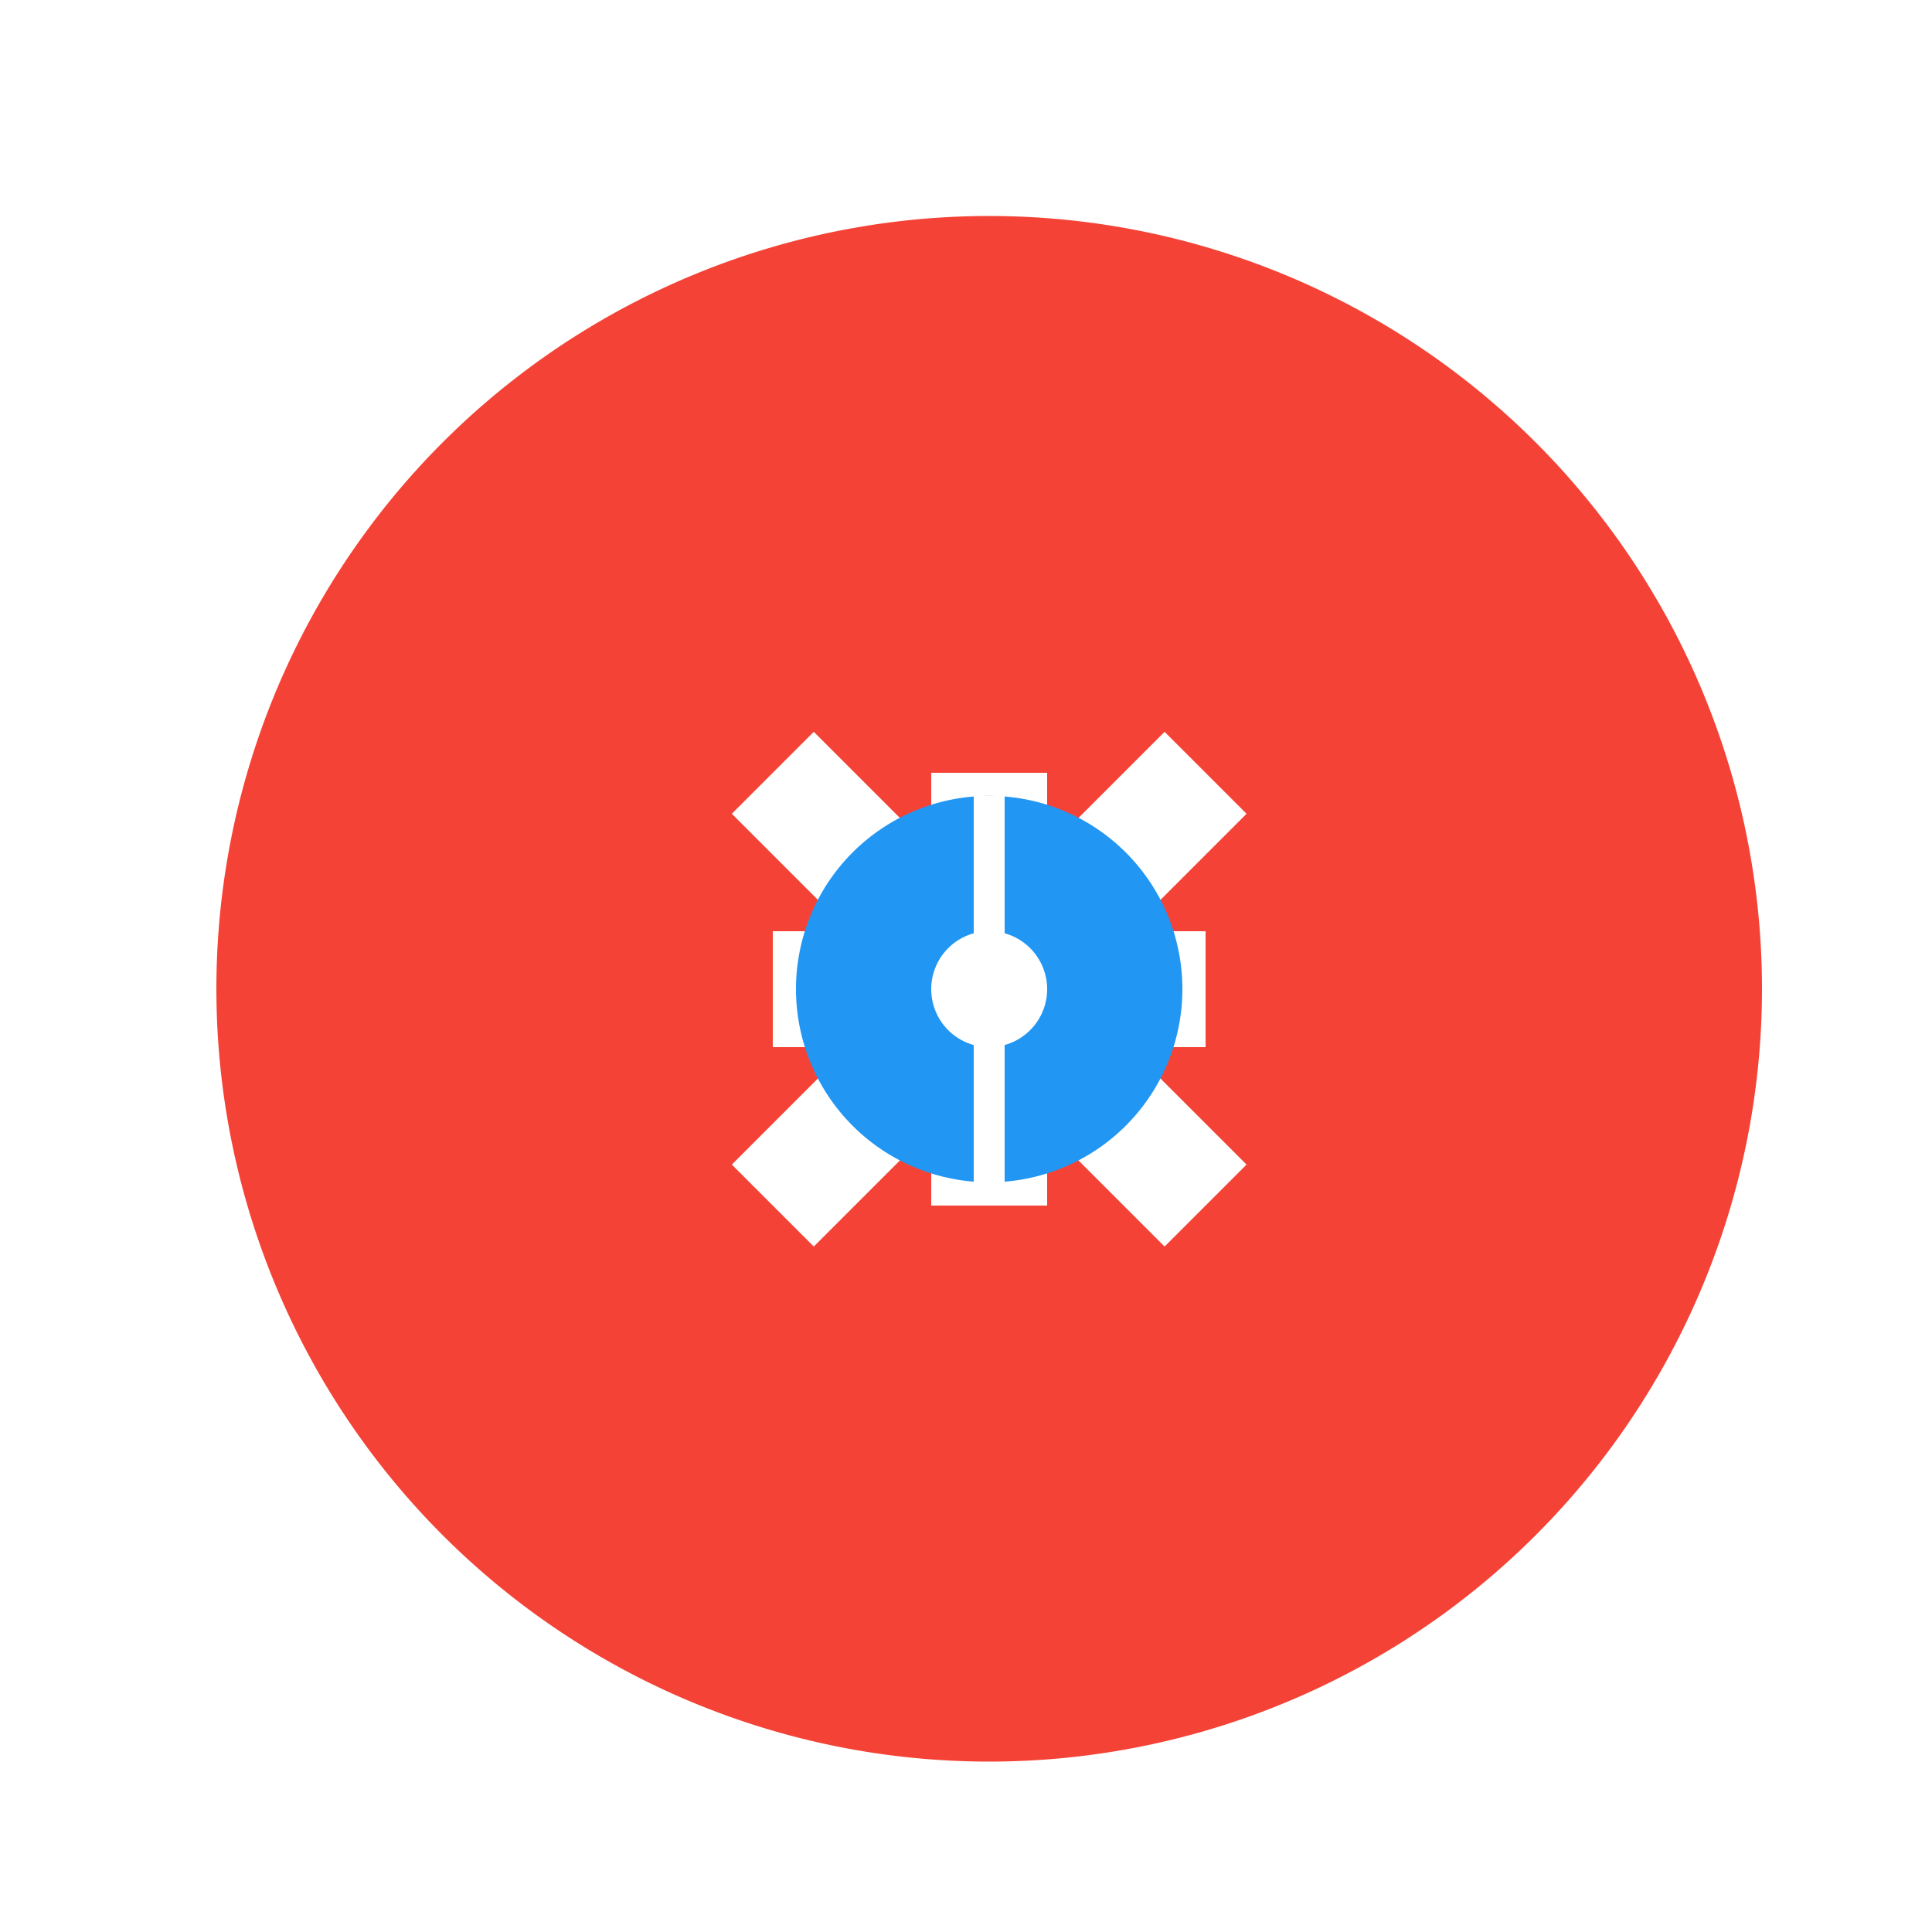 <!--

Generated by DrawGPT.
Free, open source, AI generated images in SVG, PNG, and HTML Canvas format.
https://drawgpt.ai

Created: 2023-11-17T17:16:06.480Z
Link: https://drawgpt.ai/prompt/122366/

-->
<svg xmlns="http://www.w3.org/2000/svg" xmlns:xlink="http://www.w3.org/1999/xlink" width="500" height="500"><defs/><g><rect fill="#FFFFFF" stroke="none" x="0" y="0" width="512" height="512"/><path fill="#F44336" stroke="none" paint-order="stroke fill markers" d=" M 456 256 A 200 200 0 1 1 456 255.8"/><path fill="none" stroke="#FFFFFF" paint-order="fill stroke markers" d=" M 200 256 L 312 256" stroke-miterlimit="10" stroke-width="30" stroke-dasharray=""/><path fill="none" stroke="#FFFFFF" paint-order="fill stroke markers" d=" M 256 200 L 256 312" stroke-miterlimit="10" stroke-width="30" stroke-dasharray=""/><path fill="none" stroke="#FFFFFF" paint-order="fill stroke markers" d=" M 200 200 L 312 312" stroke-miterlimit="10" stroke-width="30" stroke-dasharray=""/><path fill="none" stroke="#FFFFFF" paint-order="fill stroke markers" d=" M 200 312 L 312 200" stroke-miterlimit="10" stroke-width="30" stroke-dasharray=""/><path fill="#2196F3" stroke="none" paint-order="stroke fill markers" d=" M 306 256 A 50 50 0 1 1 306 255.95"/><path fill="none" stroke="#FFFFFF" paint-order="fill stroke markers" d=" M 256 256 L 256 306" stroke-miterlimit="10" stroke-width="8" stroke-dasharray=""/><path fill="none" stroke="#FFFFFF" paint-order="fill stroke markers" d=" M 256 256 L 256 206" stroke-miterlimit="10" stroke-width="8" stroke-dasharray=""/><path fill="#FFFFFF" stroke="none" paint-order="stroke fill markers" d=" M 271 256 A 15 15 0 1 1 271 255.985"/></g></svg>